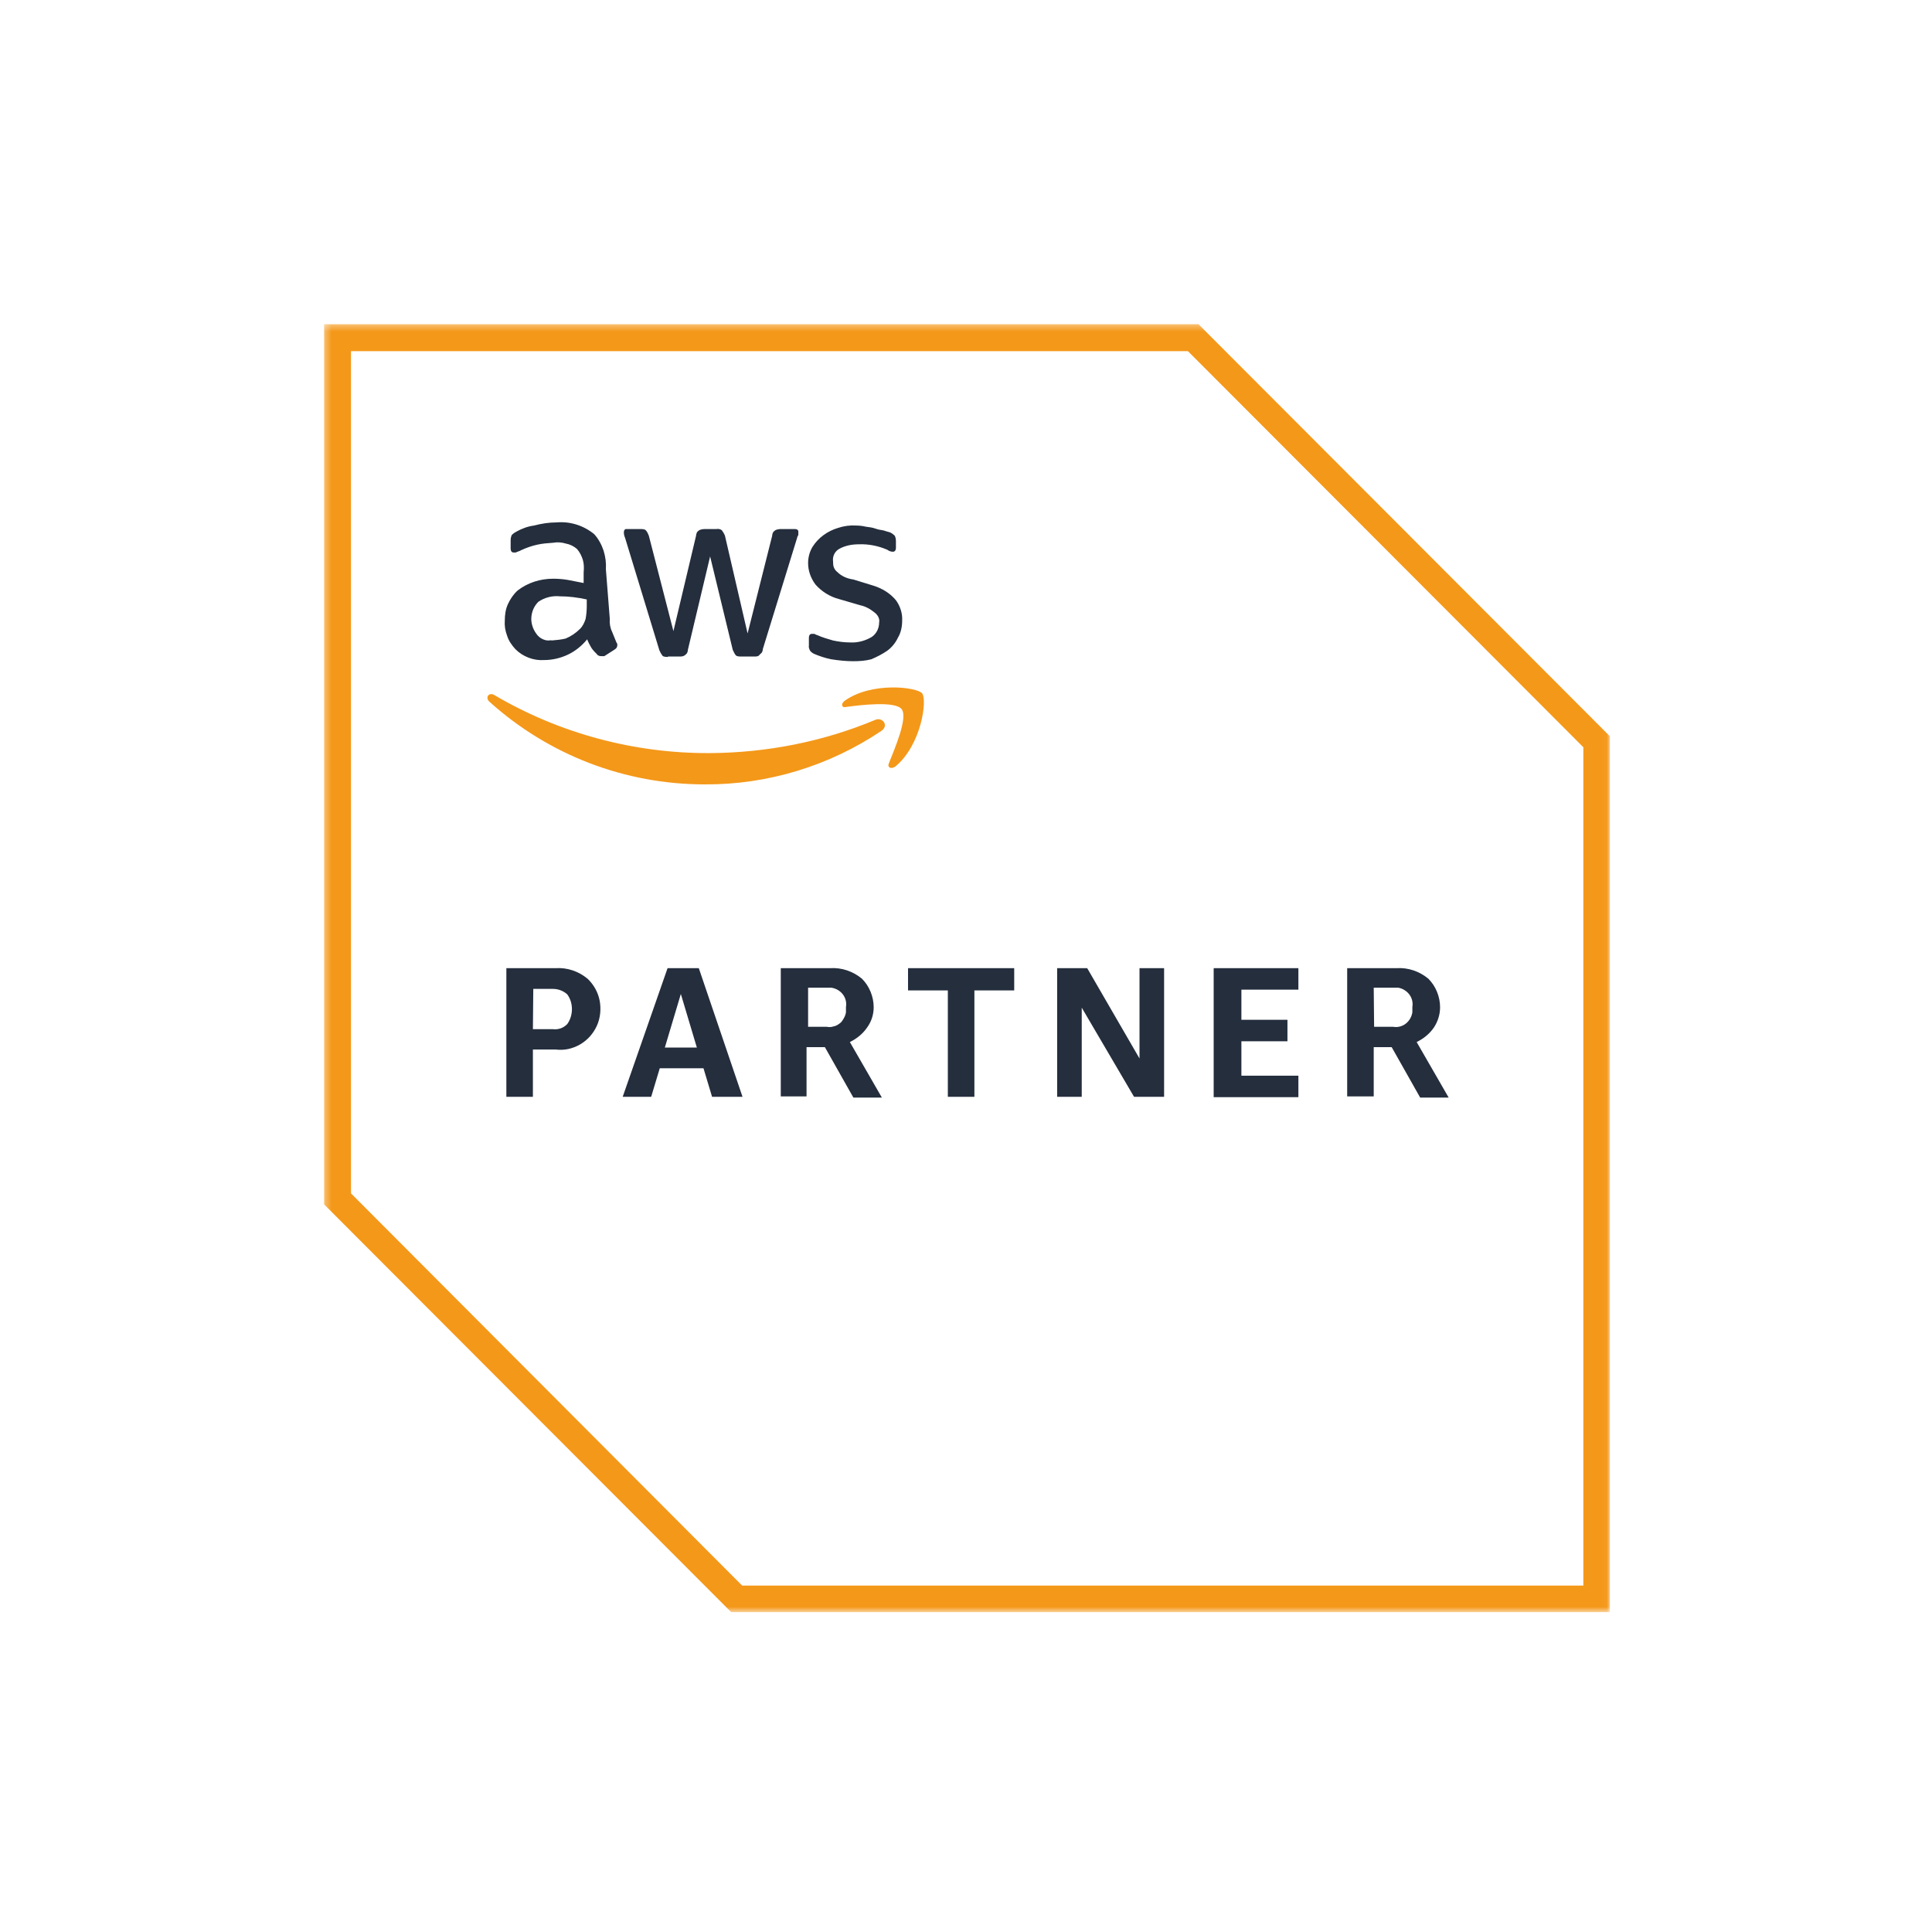<svg xmlns="http://www.w3.org/2000/svg" width="300" height="300" viewBox="0 0 300 300" fill="none"><rect width="300" height="300" fill="white"></rect><mask id="mask0_528_237" style="mask-type:luminance" maskUnits="userSpaceOnUse" x="50" y="50" width="200" height="201"><path d="M249.982 50.336H50.32V250.336H249.982V50.336Z" fill="white"></path></mask><g mask="url(#mask0_528_237)"><path d="M186.095 50.336H50.32V187.009L113.541 250.336H249.982V114.331L186.095 50.336Z" fill="white"></path><path d="M184.459 54.525L245.861 116.031V246.207H115.238L54.503 185.309V54.525H184.459ZM186.095 50.336H50.32V187.009L113.541 250.336H249.982V114.331L186.095 50.336Z" fill="#F49819"></path><path d="M82.749 162.965V170.311H78.627V150.336H86.264C88.083 150.214 89.841 150.821 91.235 151.975C92.204 152.886 92.871 154.1 93.114 155.375C93.356 156.65 93.235 158.047 92.689 159.261C92.144 160.475 91.235 161.507 90.083 162.175C88.931 162.843 87.598 163.147 86.264 162.965H82.749ZM82.749 159.807H85.84C86.264 159.868 86.689 159.807 87.052 159.686C87.416 159.565 87.78 159.322 88.083 159.018C88.568 158.35 88.81 157.5 88.81 156.711C88.81 155.861 88.568 155.071 88.083 154.404C87.477 153.857 86.689 153.554 85.84 153.554H82.809L82.749 159.807ZM110.57 170.311L109.237 165.879H102.448L101.115 170.311H96.69L103.66 150.336H108.51L115.298 170.311H110.57ZM103.236 162.661H108.207L105.721 154.343L103.236 162.661ZM121.239 170.311V150.336H128.876C130.694 150.214 132.452 150.821 133.846 151.975C134.998 153.129 135.665 154.768 135.665 156.407C135.665 157.561 135.301 158.654 134.634 159.565C133.967 160.536 133.058 161.265 131.967 161.811L136.938 170.433H132.513L128.088 162.6H125.239V170.251H121.239V170.311ZM125.36 159.443H128.391C128.755 159.504 129.058 159.504 129.421 159.382C129.785 159.322 130.088 159.139 130.331 158.957C130.634 158.775 130.816 158.472 130.997 158.168C131.179 157.864 131.3 157.561 131.361 157.197V156.347C131.482 155.679 131.3 154.95 130.876 154.404C130.452 153.857 129.846 153.493 129.118 153.371H125.481V159.504L125.36 159.443ZM147.181 170.311V153.796H140.999V150.336H157.486V153.796H151.303V170.311H147.181ZM167.972 156.468V170.311H164.153V150.336H168.82L176.943 164.361V150.336H180.761V170.311H176.094L167.972 156.468ZM188.459 170.311V150.336H201.613V153.675H192.763V158.35H199.915V161.69H192.763V167.033H201.613V170.372H188.459V170.311ZM209.189 170.311V150.336H216.827C218.645 150.214 220.403 150.821 221.797 151.975C222.949 153.129 223.615 154.768 223.615 156.407C223.615 157.561 223.252 158.654 222.646 159.565C221.979 160.536 221.07 161.265 219.979 161.811L224.949 170.433H220.524L216.099 162.6H213.311V170.251H209.189V170.311ZM213.372 159.443H216.342C217.008 159.564 217.736 159.382 218.281 158.957C218.827 158.532 219.191 157.925 219.312 157.197V156.347C219.433 155.679 219.251 154.95 218.827 154.404C218.403 153.857 217.796 153.493 217.13 153.371H213.311L213.372 159.443Z" fill="#242E3D"></path><path d="M94.689 96.116C94.629 96.784 94.75 97.513 95.053 98.12C95.235 98.606 95.538 99.274 95.72 99.759C95.781 99.82 95.841 99.941 95.841 100.002C95.841 100.063 95.902 100.184 95.841 100.245C95.841 100.549 95.659 100.731 95.356 100.913L93.841 101.884H93.356C93.235 101.884 93.114 101.884 92.992 101.824C92.871 101.763 92.75 101.702 92.689 101.581C92.386 101.277 92.083 100.974 91.841 100.609C91.598 100.184 91.356 99.759 91.174 99.274C90.386 100.245 89.355 101.095 88.204 101.642C87.052 102.188 85.779 102.492 84.506 102.492C83.718 102.552 82.87 102.431 82.082 102.127C81.294 101.824 80.627 101.399 80.021 100.791C79.475 100.184 78.99 99.516 78.748 98.727C78.445 97.938 78.324 97.148 78.384 96.359C78.384 95.509 78.505 94.598 78.869 93.809C79.233 93.02 79.718 92.291 80.385 91.684C81.96 90.47 83.9 89.862 85.9 89.862C86.628 89.862 87.416 89.923 88.143 90.045L90.628 90.53V88.891C90.689 88.223 90.689 87.555 90.507 86.948C90.325 86.341 90.022 85.734 89.598 85.248C89.113 84.823 88.507 84.519 87.84 84.398C87.234 84.216 86.567 84.155 85.9 84.277C85.052 84.337 84.203 84.398 83.415 84.58C82.567 84.762 81.718 85.066 80.93 85.43C80.627 85.612 80.445 85.612 80.082 85.794H79.778C79.475 85.794 79.293 85.612 79.293 85.127V83.912C79.293 83.609 79.354 83.305 79.475 83.062C79.657 82.88 79.9 82.698 80.142 82.576C80.991 82.091 81.96 81.727 82.93 81.605C84.082 81.302 85.234 81.119 86.446 81.119C88.567 80.937 90.628 81.605 92.265 82.941C92.932 83.669 93.416 84.58 93.72 85.491C94.023 86.462 94.144 87.434 94.083 88.405L94.689 96.116ZM85.597 99.456C86.325 99.395 87.113 99.334 87.84 99.152C88.689 98.788 89.416 98.302 90.083 97.634C90.507 97.209 90.749 96.663 90.931 96.116C91.053 95.448 91.113 94.781 91.113 94.113V93.081C89.719 92.777 88.325 92.595 86.931 92.595C85.779 92.473 84.567 92.777 83.597 93.445C82.93 94.113 82.567 94.963 82.506 95.873C82.445 96.784 82.749 97.695 83.294 98.424C83.537 98.788 83.9 99.091 84.325 99.274C84.749 99.456 85.173 99.516 85.658 99.395H85.597V99.456ZM103.721 102.006C103.418 102.006 103.054 102.006 102.872 101.824C102.69 101.581 102.509 101.277 102.387 100.974L97.053 83.487C96.932 83.244 96.871 82.941 96.871 82.637C96.871 82.334 97.053 82.151 97.175 82.151H99.417C99.72 82.151 100.084 82.151 100.266 82.334C100.508 82.576 100.63 82.88 100.751 83.184L104.569 97.999L108.085 83.184C108.085 83.002 108.146 82.88 108.206 82.698C108.267 82.576 108.388 82.455 108.57 82.334C108.812 82.212 109.116 82.151 109.419 82.151H111.237C111.54 82.091 111.843 82.151 112.086 82.334C112.267 82.576 112.449 82.88 112.571 83.184L116.086 98.363L119.905 83.184C119.905 83.002 119.965 82.819 120.026 82.698C120.087 82.576 120.208 82.455 120.39 82.334C120.632 82.212 120.935 82.151 121.238 82.151H123.481C123.784 82.151 123.966 82.334 123.966 82.516V83.002C123.966 83.184 123.784 83.305 123.784 83.487L118.45 100.791C118.45 100.974 118.389 101.156 118.329 101.277C118.268 101.399 118.086 101.52 117.965 101.642C117.783 101.945 117.48 101.945 117.117 101.945H115.116C114.813 101.945 114.45 101.945 114.268 101.763C114.086 101.581 113.965 101.277 113.783 100.913L110.267 86.402L106.812 100.913C106.812 101.095 106.752 101.277 106.691 101.399C106.63 101.52 106.449 101.642 106.327 101.763C106.145 101.884 105.903 101.945 105.661 101.945H103.721V102.006ZM132.513 102.674C131.361 102.674 130.209 102.552 129.058 102.37C128.148 102.188 127.239 101.884 126.39 101.52C126.148 101.399 125.906 101.216 125.784 101.034C125.663 100.791 125.542 100.488 125.603 100.245V99.091C125.603 98.606 125.784 98.424 126.087 98.424H126.39C126.572 98.424 126.694 98.606 126.875 98.606C127.663 98.97 128.512 99.213 129.361 99.456C130.209 99.638 131.118 99.759 132.028 99.759C133.179 99.82 134.331 99.516 135.361 98.909C135.725 98.666 136.028 98.302 136.21 97.938C136.392 97.573 136.513 97.148 136.513 96.663C136.574 96.359 136.513 96.056 136.392 95.813C136.271 95.57 136.089 95.327 135.846 95.145C135.18 94.598 134.452 94.173 133.604 93.991L130.27 93.02C128.876 92.656 127.603 91.866 126.633 90.773C125.906 89.802 125.481 88.648 125.481 87.434C125.481 86.523 125.724 85.673 126.148 84.945C127.057 83.487 128.512 82.455 130.149 81.969C131.058 81.666 132.028 81.544 132.937 81.605C133.422 81.605 133.967 81.666 134.452 81.787C134.937 81.848 135.483 81.909 135.968 82.091C136.452 82.273 136.816 82.273 137.301 82.394C137.786 82.576 137.968 82.576 138.271 82.698C138.513 82.819 138.756 83.002 138.938 83.184C139.059 83.427 139.119 83.73 139.119 84.034V85.005C139.119 85.491 138.938 85.673 138.635 85.673C138.331 85.673 138.028 85.552 137.786 85.37C136.392 84.762 134.876 84.459 133.361 84.519C132.331 84.519 131.3 84.702 130.391 85.187C130.027 85.37 129.724 85.673 129.542 86.037C129.361 86.402 129.3 86.827 129.361 87.191C129.361 87.495 129.361 87.798 129.482 88.102C129.603 88.405 129.785 88.648 130.027 88.83C130.694 89.498 131.603 89.862 132.513 89.984L135.664 90.955C136.998 91.38 138.21 92.109 139.119 93.202C139.786 94.113 140.15 95.266 140.089 96.359C140.089 97.27 139.907 98.241 139.422 99.031C139.059 99.82 138.453 100.549 137.786 101.034C136.998 101.581 136.149 102.006 135.301 102.37C134.392 102.613 133.422 102.674 132.452 102.674H132.513Z" fill="#242E3D"></path><path d="M136.876 113.481C128.754 118.946 119.177 121.86 109.418 121.799C97.053 121.799 85.173 117.246 75.959 108.927C75.293 108.26 75.959 107.41 76.808 107.956C86.93 113.906 98.508 117.003 110.267 116.942C119.056 116.881 127.784 115.181 135.906 111.781C136.997 111.295 138.089 112.631 136.876 113.481ZM138.028 118.521C137.725 119.189 138.392 119.492 139.058 119.006C143.059 115.667 144.029 108.685 143.18 107.652C142.332 106.681 135.361 105.831 131.179 108.806C130.512 109.292 130.694 109.96 131.36 109.778C133.603 109.474 139.058 108.806 140.028 110.142C140.998 111.538 138.877 116.335 138.028 118.521Z" fill="#F49819"></path></g></svg>